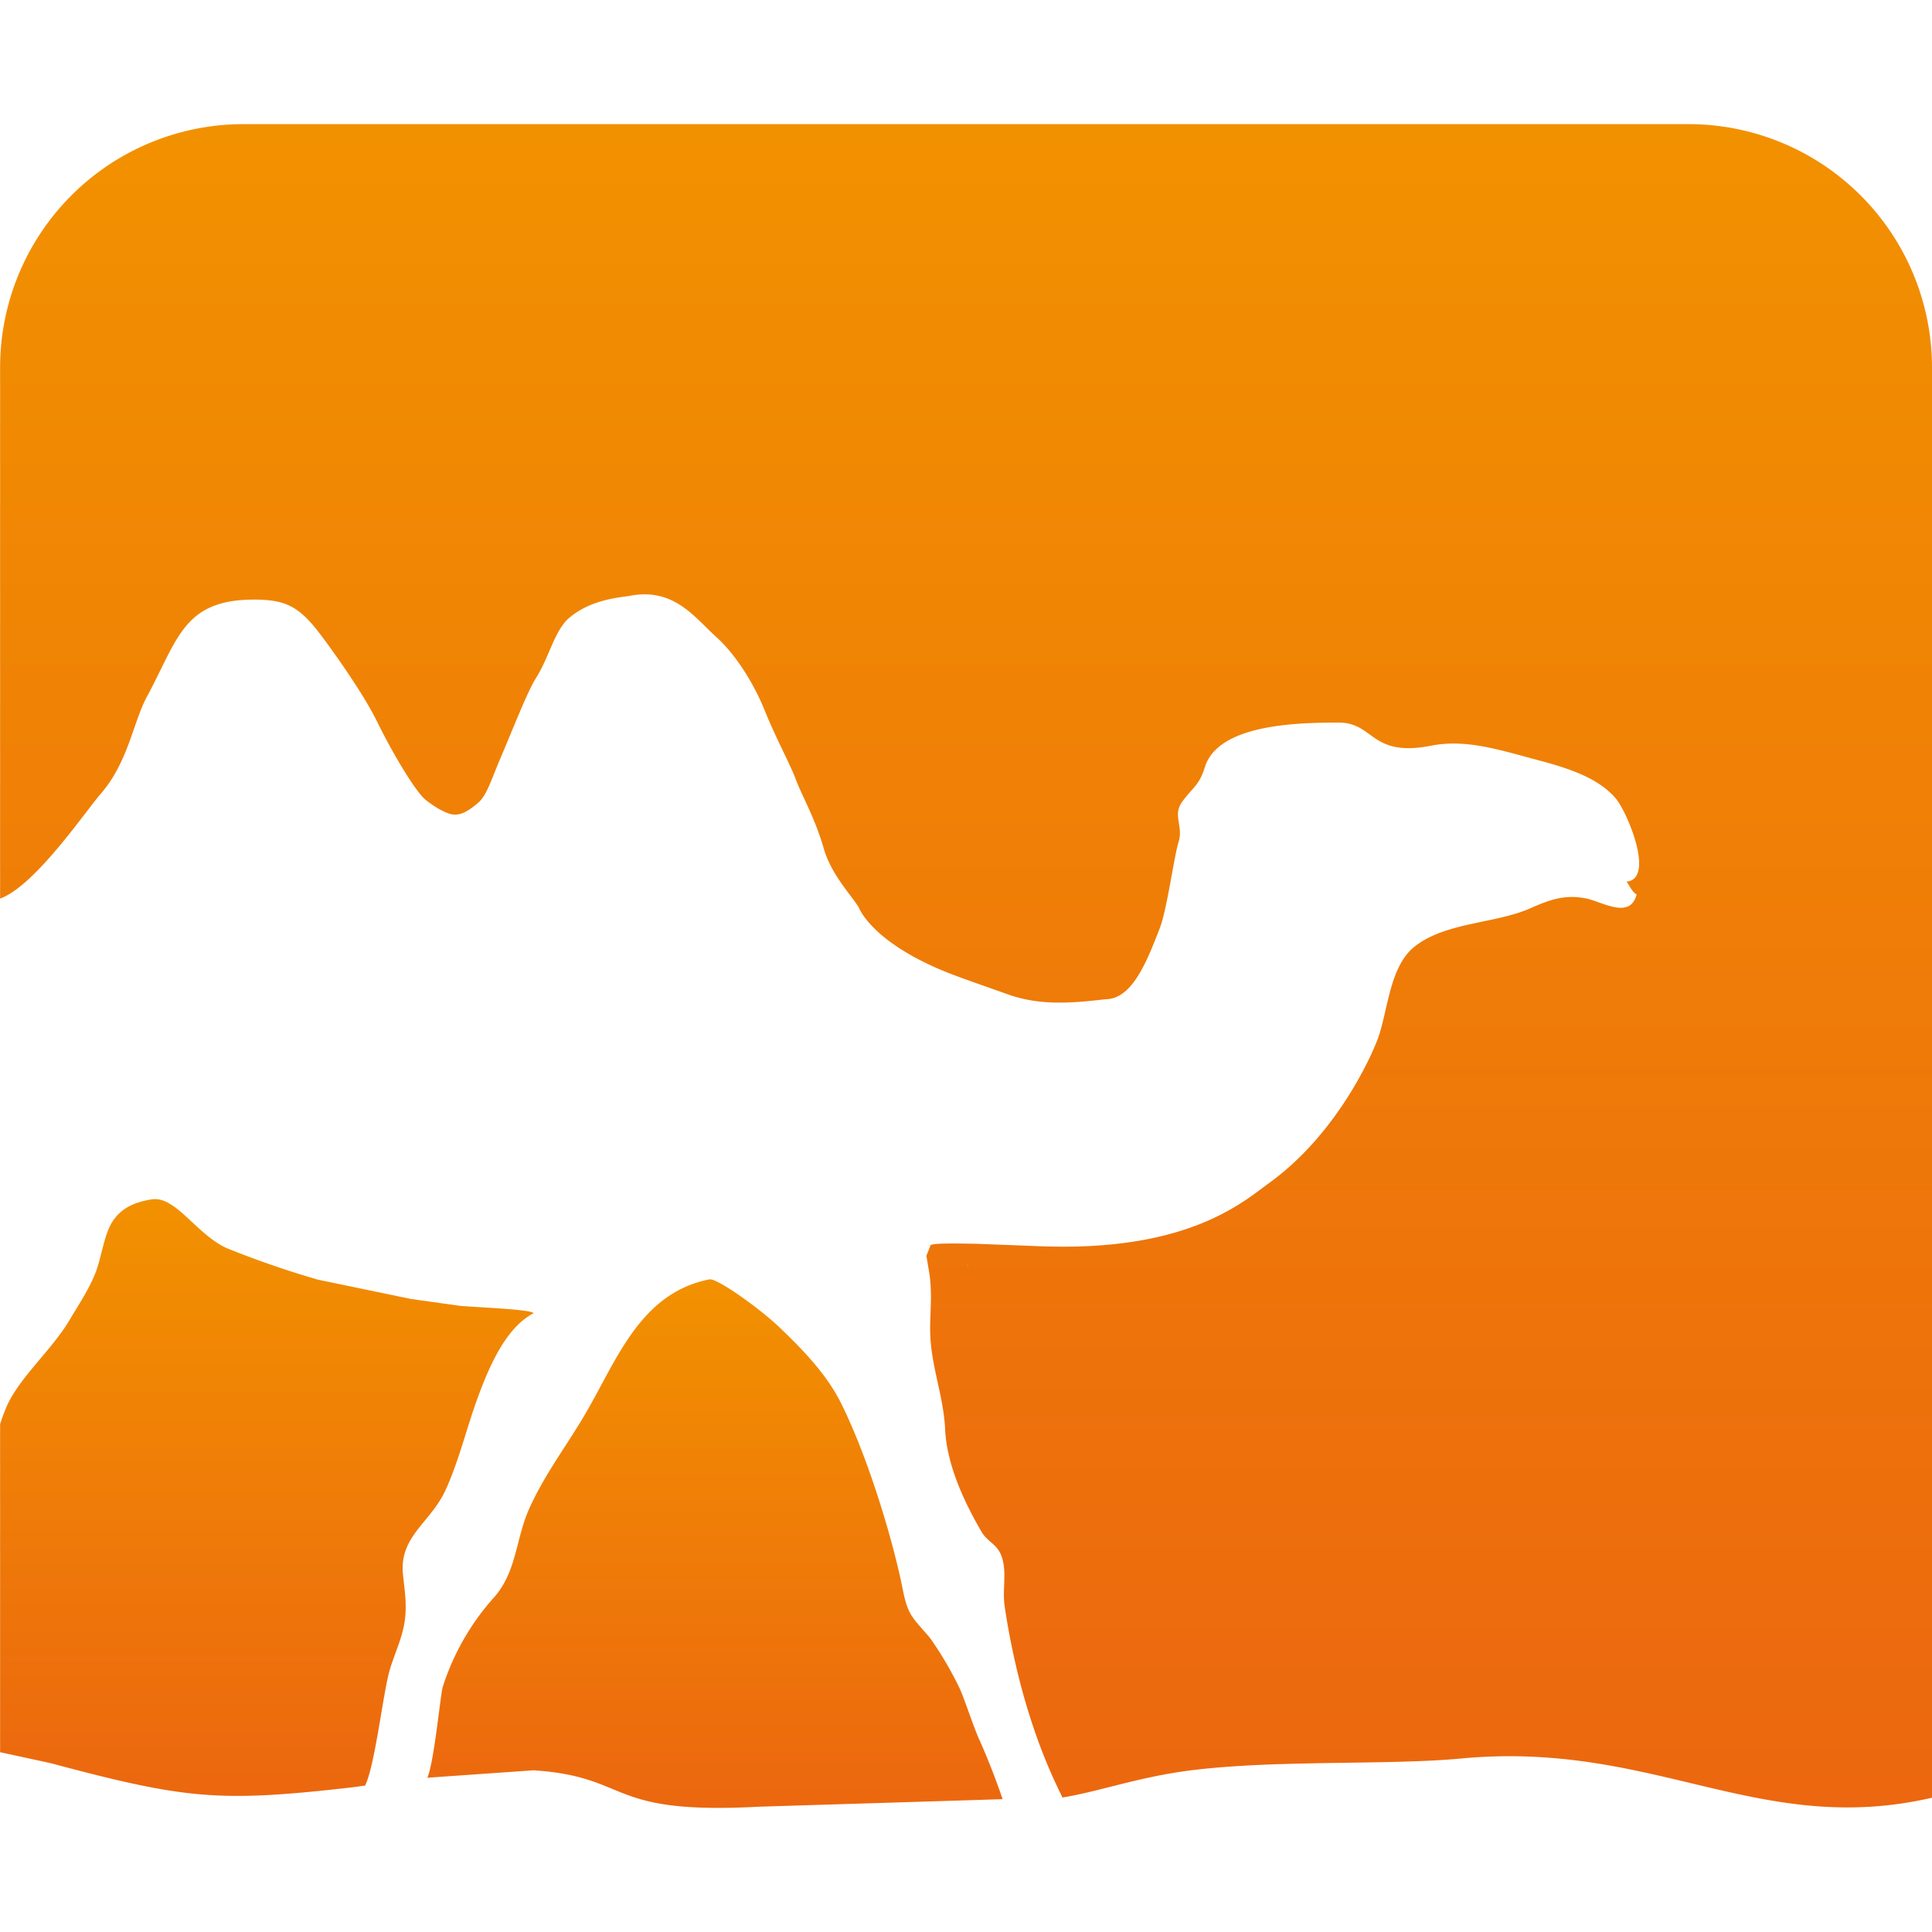<svg xmlns="http://www.w3.org/2000/svg" width="20" height="20" fill="none"><g clip-path="url(#a)"><path fill="#1C1F29" d="M10.017 13.112l.003-.007c-.004-.018-.005-.023-.003.007z"/><path fill="url(#b)" d="M10.017 13.112l.003-.007c-.004-.018-.005-.023-.003.007z"/><path fill="url(#c)" d="M10.151 18.038c-.07-.146-.159-.433-.217-.56a3.595 3.595 0 00-.308-.524c-.184-.215-.227-.23-.281-.502-.094-.473-.343-1.33-.636-1.921-.15-.305-.402-.562-.632-.783-.201-.194-.654-.52-.733-.504-.74.147-.97.873-1.318 1.448-.192.318-.396.588-.548.927-.14.31-.128.655-.368.922a2.542 2.542 0 00-.526.92c-.024.068-.088.774-.16.942l1.1-.077c1.025.07.73.463 2.33.377l2.525-.078a7.37 7.37 0 00-.228-.587z"/><path fill="url(#d)" d="M17.48 1.285H2.52a2.52 2.52 0 00-2.519 2.52v5.497c.36-.13.879-.897 1.041-1.084.285-.326.336-.742.478-1.004.322-.597.378-1.007 1.11-1.007.342 0 .478.079.709.39.16.215.439.613.568.88.15.307.395.723.503.806.08.063.158.11.232.137.119.045.217-.037.297-.1.101-.081.145-.246.239-.465.135-.317.283-.697.367-.83.145-.229.194-.5.351-.632.232-.194.534-.208.617-.224.465-.092.677.224.905.428.15.134.355.404.501.764.114.283.258.544.319.707.058.157.203.41.288.711.078.275.286.486.365.616 0 0 .12.338.856.648.16.068.482.177.674.246.32.117.63.102 1.023.055.281 0 .434-.407.561-.733.076-.193.148-.745.197-.901.048-.153-.063-.27.032-.404.11-.157.177-.165.24-.368.139-.436.936-.458 1.383-.458.375 0 .326.363.96.239.362-.071.712.046 1.097.148.324.086.629.184.812.398.118.139.411.832.112.862.029.035.05.098.104.133-.067.262-.357.075-.517.042-.217-.045-.37.006-.582.1-.363.162-.893.143-1.21.406-.267.224-.267.721-.392 1 0 0-.347.894-1.105 1.44-.194.14-.573.477-1.4.605-.37.057-.716.061-1.096.043l-.549-.021c-.108 0-.478-.013-.46.022L9.59 13l.023.138c.016.083.02.149.023.225.005.156-.013.32-.005.477.017.328.138.627.153.957.017.368.2.757.375 1.057.067.115.168.127.213.268.052.161.003.333.028.505.099.667.29 1.364.592 1.966l.006.015c.371-.062.743-.195 1.225-.267.883-.13 2.113-.063 2.902-.137 1.997-.188 3.081.819 4.875.406V3.805a2.521 2.521 0 00-2.52-2.52zm-7.463 11.827c-.003-.03-.001-.026.003-.007l-.003.007z"/><path fill="url(#e)" d="M4.612 15.426c.139-.304.22-.65.335-.962.11-.298.284-.72.578-.87-.036-.042-.616-.061-.77-.077l-.5-.07-.964-.2a9.913 9.913 0 01-.946-.327c-.317-.147-.528-.544-.776-.504-.159.026-.314.08-.411.24-.08.131-.108.355-.164.505-.065.175-.176.338-.274.504-.18.304-.504.58-.643.877a1.83 1.83 0 00-.076.201v3.396l.523.113c1.405.376 1.748.407 3.126.25l.13-.018c.105-.22.186-.967.255-1.198.053-.178.126-.319.154-.5.026-.172-.002-.336-.018-.492-.037-.392.286-.531.441-.868z"/></g><defs><linearGradient id="b" x1="10.018" x2="10.018" y1="13.09" y2="13.112" gradientUnits="userSpaceOnUse"><stop stop-color="#F29100"/><stop offset="1" stop-color="#EC670F"/></linearGradient><linearGradient id="c" x1="7.402" x2="7.402" y1="13.243" y2="18.715" gradientUnits="userSpaceOnUse"><stop stop-color="#F29100"/><stop offset="1" stop-color="#EC670F"/></linearGradient><linearGradient id="d" x1="10" x2="10" y1="1.285" y2="18.711" gradientUnits="userSpaceOnUse"><stop stop-color="#F29100"/><stop offset="1" stop-color="#EC670F"/></linearGradient><linearGradient id="e" x1="2.763" x2="2.763" y1="12.413" y2="18.591" gradientUnits="userSpaceOnUse"><stop stop-color="#F29100"/><stop offset="1" stop-color="#EC670F"/></linearGradient><clipPath id="a"><path fill="#fff" d="M0 0h20v20H0z"/></clipPath></defs></svg>